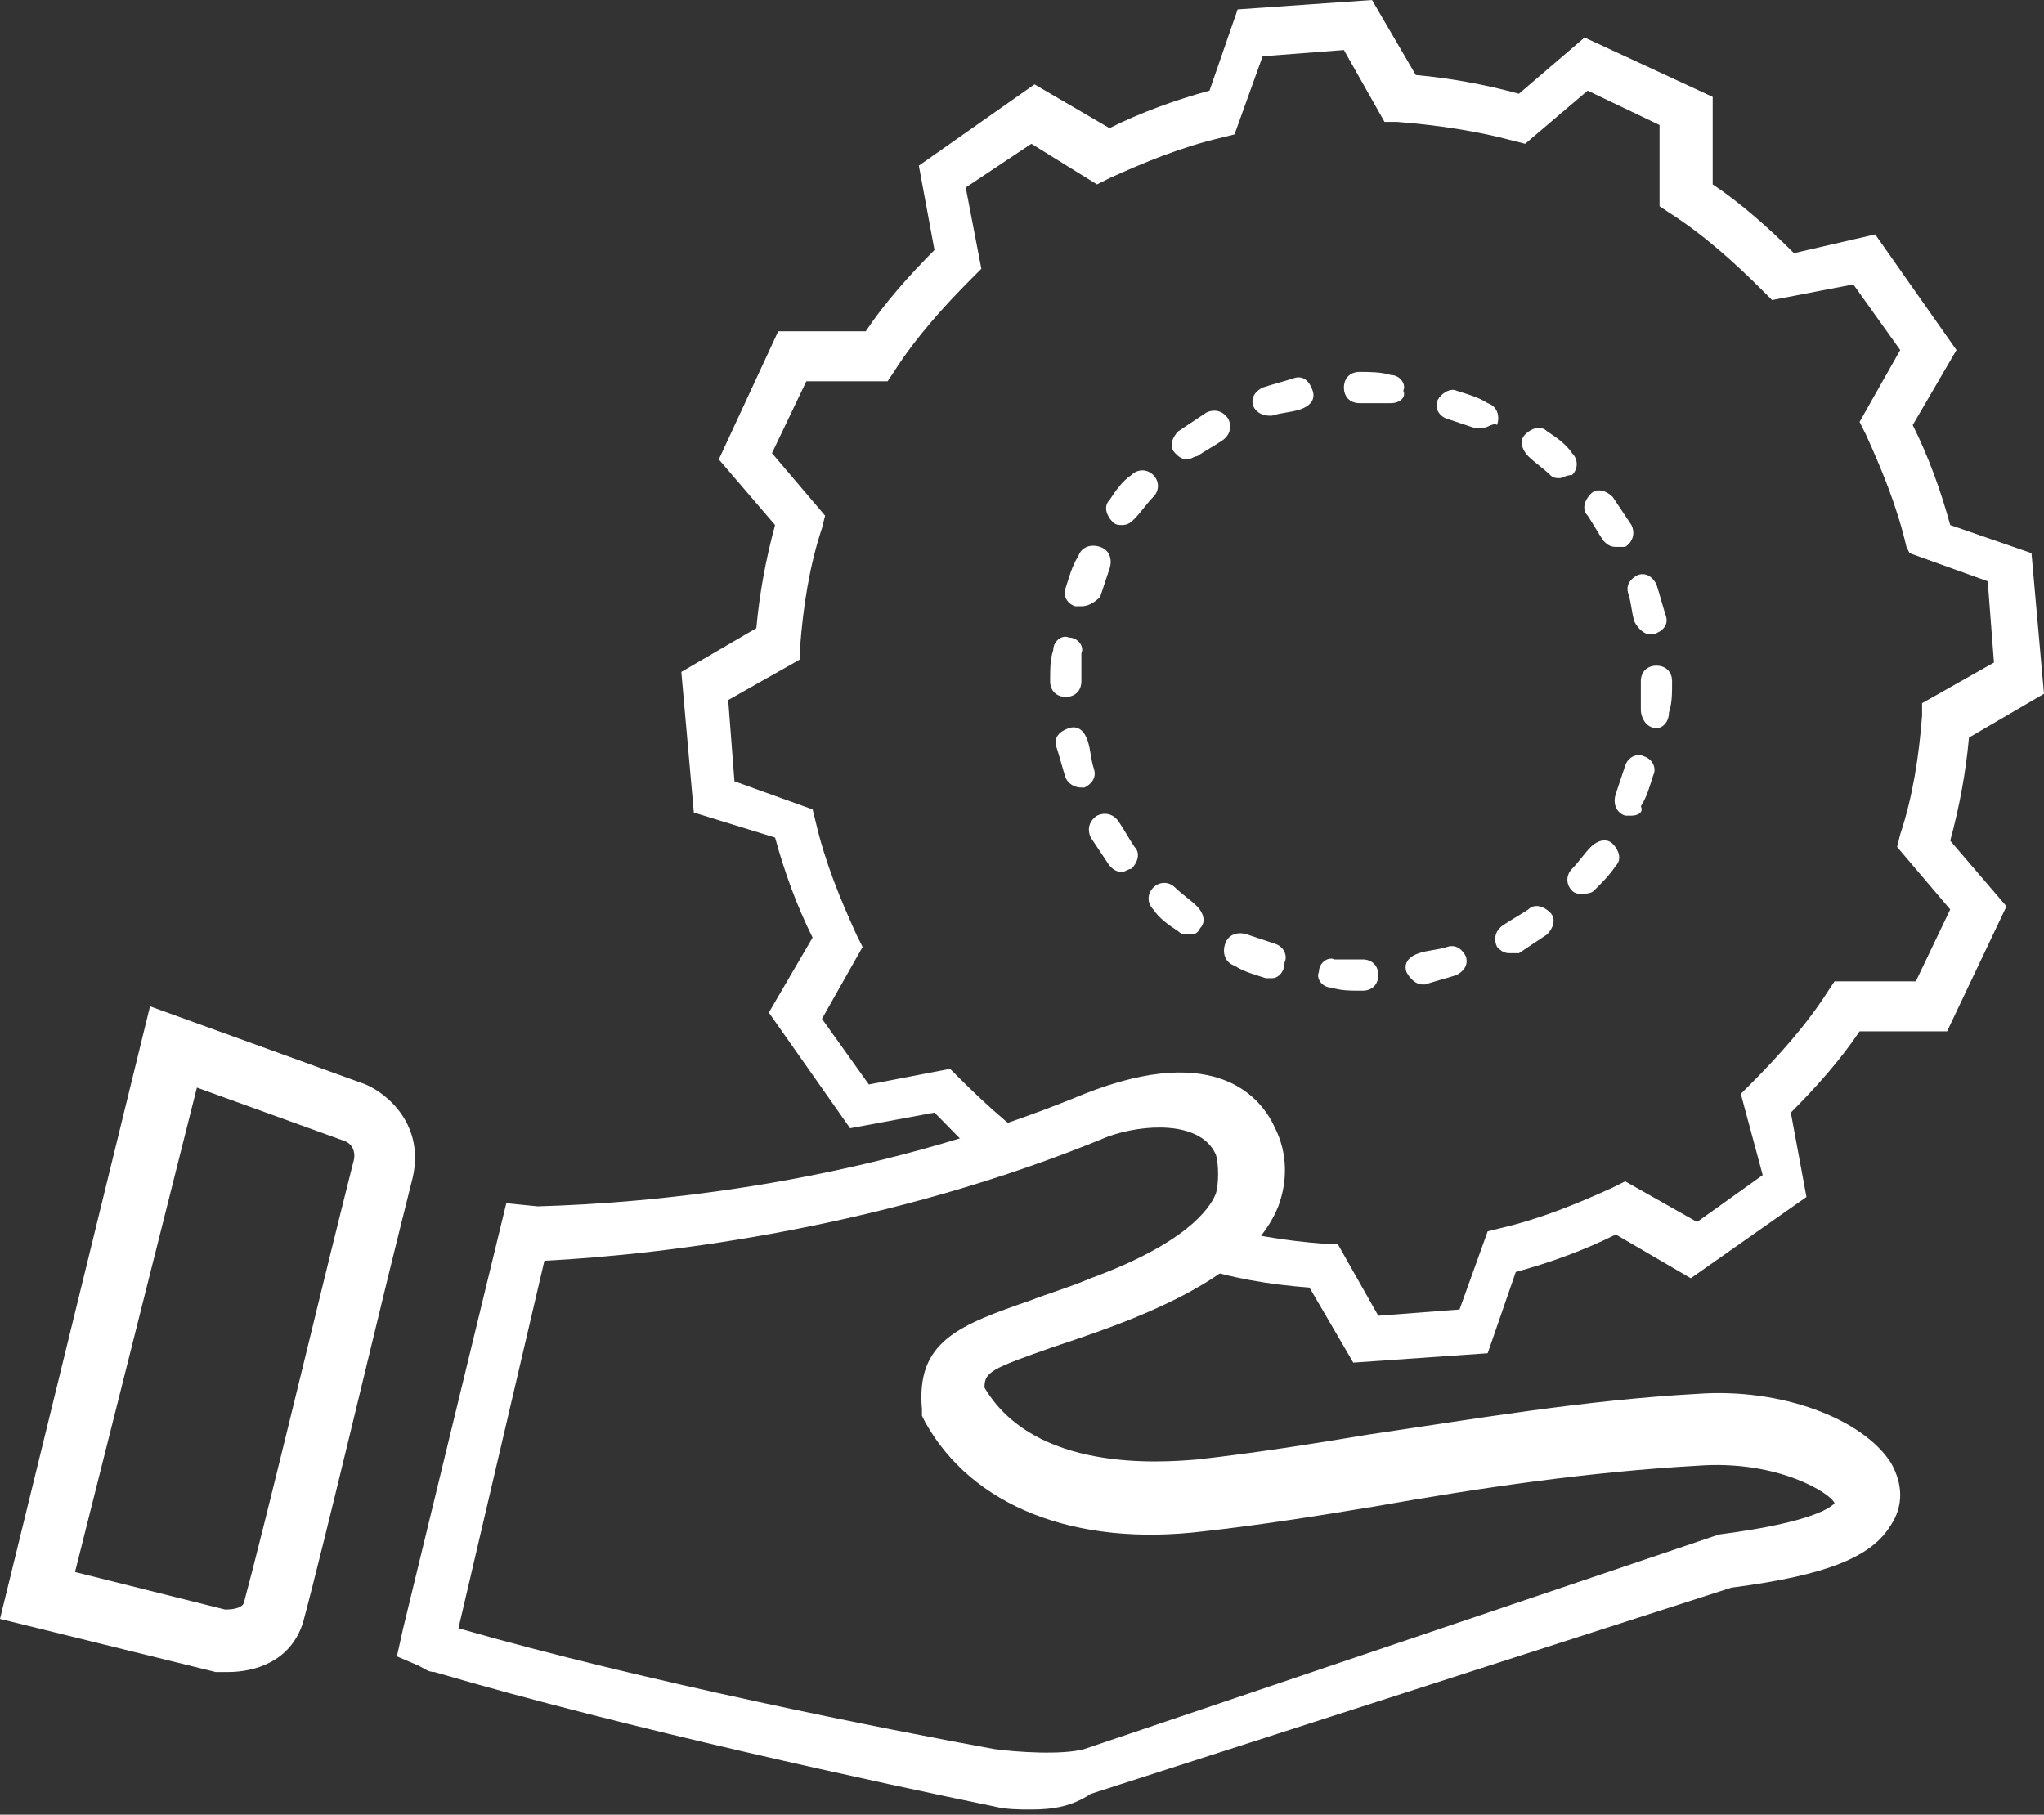 <svg width="107" height="95" viewBox="0 0 107 95" fill="none" xmlns="http://www.w3.org/2000/svg">
<rect x="0" y="0" width="107" height="95" fill="#333333" stroke="none"/>
<path d="M53.99 94.729C53.335 94.729 52.681 94.729 52.026 94.565C46.464 93.42 32.721 90.475 22.741 87.53C22.413 87.53 22.25 87.367 21.922 87.203L20.777 86.712L21.105 85.24L26.504 62.989L28.14 63.153C34.03 62.989 45.319 62.007 56.771 57.263C63.806 54.481 66.097 57.59 66.751 59.062C67.406 60.371 67.406 61.844 66.915 63.153C65.933 65.607 63.152 67.57 58.407 69.37C57.098 69.861 56.117 70.188 55.135 70.515C51.863 71.66 51.536 71.824 51.536 72.642C54.153 77.059 60.698 76.569 62.661 76.405C65.606 76.078 68.715 75.587 71.659 75.096C77.222 74.278 82.948 73.296 88.838 72.969C93.256 72.642 97.51 74.278 98.982 76.569C99.636 77.714 99.636 78.859 98.982 79.841C98 81.477 95.71 82.459 90.638 83.113L57.098 93.911C56.117 94.565 55.135 94.729 53.99 94.729ZM23.999 85.24C33.652 88.021 46.627 90.578 52.026 91.56C53.172 91.723 55.626 91.887 56.771 91.56L89.984 80.332C95.055 79.677 95.874 78.859 96.037 78.695C95.874 78.205 93.092 76.405 88.838 76.732C83.112 77.059 77.549 77.877 71.987 78.859C69.042 79.35 65.933 79.841 62.988 80.168C56.28 80.986 50.881 78.859 48.427 74.442L48.264 74.114V73.787C47.936 70.188 50.227 69.37 53.99 68.061C54.808 67.734 55.953 67.406 57.098 66.916C62.007 65.116 63.316 63.316 63.643 62.498C63.806 62.007 63.806 60.921 63.643 60.431C62.825 58.631 59.799 58.846 57.999 59.5C46.547 64.245 34.88 65.673 28.499 66L23.999 85.24Z" fill="white"/>
<path d="M11.944 87.531C11.78 87.531 11.616 87.531 11.453 87.531H11.289L0 84.749L7.853 52.682L19.142 56.772C20.287 57.263 22.251 58.899 21.596 61.681L20.942 64.298C19.633 69.534 17.015 80.659 15.87 84.913C15.216 87.04 13.252 87.531 11.944 87.531ZM11.78 84.259C11.943 84.259 12.598 84.259 12.761 83.931C13.907 79.678 16.524 68.716 17.833 63.48L18.488 60.863C18.651 60.372 18.488 59.881 17.997 59.717L10.307 56.936L3.927 82.295L11.78 84.259Z" fill="white"/>
<path d="M70.842 71.333L68.551 67.406C66.424 67.243 64.461 66.916 62.498 66.261L63.152 63.971C65.115 64.625 67.242 64.953 69.369 65.116H70.024L72.151 68.879L76.404 68.552L77.877 64.462L78.531 64.298C80.658 63.807 82.622 62.989 84.421 62.171L85.076 61.844L88.839 63.971L92.275 61.517L91.129 57.263L91.62 56.772C93.093 55.3 94.565 53.663 95.71 51.864L96.037 51.373H100.291L102.091 47.61L99.31 44.338L99.473 43.683C100.128 41.72 100.455 39.593 100.618 37.466V36.812L104.381 34.685L104.054 30.431L99.964 28.959L99.8 28.631C99.31 26.505 98.492 24.541 97.674 22.741L97.346 22.087L99.473 18.324L97.019 14.888L92.765 15.706L92.275 15.216C90.802 13.743 89.166 12.271 87.366 11.125L86.875 10.798V6.544L83.112 4.745L79.84 7.526L79.186 7.362C77.386 6.872 75.259 6.544 73.132 6.381H72.478L70.351 2.618L66.097 2.945L64.625 7.035L63.97 7.199C61.843 7.69 59.88 8.508 58.08 9.326L57.426 9.653L53.99 7.526L50.554 9.816L51.372 14.07L50.882 14.561C49.409 16.034 47.937 17.67 46.791 19.469L46.464 19.96H42.21L40.411 23.723L43.192 26.995L43.028 27.65C42.374 29.613 42.047 31.74 41.883 33.867V34.521L38.12 36.648L38.447 40.902L42.538 42.374L42.701 43.029C43.192 45.156 44.01 47.119 44.828 48.919L45.155 49.573L43.028 53.336L45.482 56.772L49.736 55.954L50.227 56.445C51.7 57.917 53.336 59.39 55.135 60.535L52.526 61.517C50.89 60.371 50.391 59.717 48.918 58.245L44.501 59.063L40.247 53.009L42.538 49.083C41.72 47.446 41.065 45.647 40.574 43.847L36.321 42.538L35.666 35.176L39.593 32.885C39.756 31.086 40.084 29.286 40.574 27.486L37.629 24.05L40.738 17.342H45.319C46.301 15.87 47.609 14.398 48.918 13.089L48.1 8.671L54.154 4.417L58.08 6.708C59.716 5.89 61.516 5.235 63.316 4.745L64.788 0.491L71.823 0L74.114 3.927C75.914 4.09 77.713 4.417 79.513 4.908L82.949 1.963L89.657 5.072V9.653C91.129 10.634 92.602 11.944 93.91 13.252L98.164 12.271L102.418 18.324L100.128 22.251C100.946 23.887 101.6 25.686 102.091 27.486L106.345 28.959L106.999 36.321L103.073 38.611C102.909 40.411 102.582 42.211 102.091 44.011L105.036 47.446L101.927 53.991H97.346C96.365 55.463 95.056 56.936 93.747 58.245L94.565 62.662L88.511 66.916L84.585 64.625C82.949 65.443 81.149 66.098 79.349 66.589L77.877 70.842L70.842 71.333Z" fill="white"/>
<path d="M71.333 51.863C70.679 51.863 70.188 51.863 69.697 51.7C69.207 51.7 68.879 51.209 69.043 50.882C69.043 50.391 69.534 50.063 69.861 50.227C70.352 50.227 70.843 50.227 71.333 50.227C71.824 50.227 72.152 50.554 72.152 51.045C72.152 51.536 71.824 51.863 71.333 51.863ZM74.442 51.536C74.115 51.536 73.788 51.209 73.624 50.882C73.46 50.391 73.788 50.063 74.278 49.9C74.769 49.736 75.26 49.736 75.751 49.573C76.242 49.409 76.569 49.736 76.733 50.063C76.896 50.554 76.569 50.882 76.242 51.045C75.751 51.209 75.096 51.372 74.606 51.536C74.606 51.536 74.606 51.536 74.442 51.536ZM66.589 51.209C66.425 51.209 66.425 51.209 66.262 51.209C65.771 51.045 65.116 50.882 64.626 50.554C64.135 50.391 63.971 49.9 64.135 49.409C64.298 48.918 64.789 48.755 65.28 48.918C65.771 49.082 66.262 49.245 66.752 49.409C67.243 49.573 67.407 50.063 67.243 50.391C67.243 50.882 66.916 51.209 66.589 51.209ZM79.023 49.9C78.696 49.9 78.532 49.736 78.369 49.573C78.205 49.245 78.205 48.755 78.696 48.428C79.187 48.1 79.514 47.937 80.005 47.609C80.332 47.282 80.823 47.446 81.15 47.773C81.477 48.1 81.314 48.591 80.986 48.918C80.496 49.245 80.005 49.573 79.514 49.9C79.35 49.9 79.187 49.9 79.023 49.9ZM62.171 48.918C62.008 48.918 61.844 48.918 61.681 48.755C61.19 48.428 60.699 48.1 60.372 47.609C60.044 47.282 60.044 46.791 60.372 46.464C60.699 46.137 61.19 46.137 61.517 46.464C61.844 46.791 62.335 47.118 62.662 47.446C62.989 47.773 63.153 48.264 62.826 48.591C62.662 48.918 62.499 48.918 62.171 48.918ZM82.786 46.791C82.622 46.791 82.459 46.791 82.295 46.628C81.968 46.3 81.968 45.81 82.295 45.482C82.622 45.155 82.95 44.664 83.277 44.337C83.604 44.01 84.095 43.846 84.422 44.174C84.749 44.501 84.913 44.992 84.586 45.319C84.258 45.81 83.931 46.137 83.44 46.628C83.277 46.791 82.95 46.791 82.786 46.791ZM58.736 45.646C58.408 45.646 58.245 45.482 58.081 45.319C57.754 44.828 57.427 44.337 57.1 43.846C56.936 43.519 56.936 43.028 57.427 42.701C57.754 42.538 58.245 42.538 58.572 43.028C58.899 43.519 59.063 43.846 59.39 44.337C59.717 44.664 59.554 45.155 59.227 45.482C59.063 45.482 58.899 45.646 58.736 45.646ZM85.404 42.701C85.24 42.701 85.24 42.701 85.076 42.701C84.586 42.538 84.422 42.047 84.586 41.556C84.749 41.065 84.913 40.574 85.076 40.083C85.24 39.593 85.731 39.429 86.058 39.593C86.549 39.756 86.713 40.247 86.549 40.574C86.385 41.065 86.222 41.719 85.895 42.21C86.058 42.538 85.731 42.701 85.404 42.701ZM56.609 41.229C56.282 41.229 55.954 41.065 55.791 40.738C55.627 40.247 55.464 39.593 55.3 39.102C55.136 38.611 55.464 38.284 55.954 38.12C56.445 37.956 56.772 38.284 56.936 38.775C57.1 39.265 57.1 39.756 57.263 40.247C57.427 40.738 57.1 41.065 56.772 41.229H56.609ZM86.713 38.12C86.549 38.12 86.549 38.12 86.713 38.12C86.222 38.12 85.895 37.629 85.895 37.139C85.895 36.648 85.895 36.157 85.895 35.666C85.895 35.175 86.222 34.848 86.713 34.848C87.203 34.848 87.531 35.175 87.531 35.666C87.531 36.32 87.531 36.811 87.367 37.302C87.367 37.793 87.04 38.12 86.713 38.12ZM55.791 36.484C55.3 36.484 54.973 36.157 54.973 35.666H55.791H54.973C54.973 35.012 54.973 34.521 55.136 34.03C55.136 33.539 55.627 33.212 55.954 33.376C56.445 33.376 56.772 33.866 56.609 34.194C56.609 34.684 56.609 35.175 56.609 35.666C56.609 36.157 56.282 36.484 55.791 36.484ZM86.385 33.212C86.058 33.212 85.731 32.885 85.567 32.557C85.404 32.066 85.404 31.576 85.24 31.085C85.076 30.594 85.404 30.267 85.731 30.103C86.222 29.94 86.549 30.267 86.713 30.594C86.876 31.085 87.04 31.739 87.203 32.23C87.367 32.721 87.04 33.048 86.549 33.212H86.385ZM56.609 31.739C56.445 31.739 56.445 31.739 56.282 31.739C55.791 31.576 55.627 31.085 55.791 30.758C55.954 30.267 56.118 29.613 56.445 29.122C56.609 28.631 57.1 28.467 57.59 28.631C58.081 28.794 58.245 29.285 58.081 29.776C57.917 30.267 57.754 30.758 57.59 31.249C57.263 31.576 56.936 31.739 56.609 31.739ZM84.586 28.631C84.258 28.631 84.095 28.467 83.931 28.303C83.604 27.813 83.44 27.486 83.113 26.995C82.786 26.668 82.95 26.177 83.277 25.849C83.604 25.522 84.095 25.686 84.422 26.013C84.749 26.504 85.076 26.995 85.404 27.486C85.567 27.813 85.567 28.303 85.076 28.631C84.913 28.631 84.749 28.631 84.586 28.631ZM58.736 27.486C58.572 27.486 58.408 27.486 58.245 27.322C57.918 26.995 57.754 26.504 58.081 26.177C58.408 25.686 58.736 25.195 59.227 24.868C59.554 24.541 60.044 24.541 60.372 24.868C60.699 25.195 60.699 25.686 60.372 26.013C60.044 26.34 59.717 26.831 59.39 27.158C59.227 27.322 59.063 27.486 58.736 27.486ZM81.641 25.031C81.477 25.031 81.314 25.031 81.15 24.868C80.823 24.541 80.332 24.213 80.005 23.886C79.677 23.559 79.514 23.068 79.841 22.741C80.168 22.414 80.659 22.25 80.986 22.577C81.477 22.904 81.968 23.232 82.295 23.723C82.622 24.05 82.622 24.541 82.295 24.868C81.968 24.868 81.805 25.031 81.641 25.031ZM62.171 24.05C61.844 24.05 61.681 23.886 61.517 23.723C61.19 23.395 61.353 22.904 61.681 22.577C62.171 22.25 62.662 21.923 63.153 21.596C63.48 21.432 63.971 21.432 64.298 21.923C64.462 22.25 64.462 22.741 63.971 23.068C63.48 23.395 63.153 23.559 62.662 23.886C62.499 23.886 62.335 24.05 62.171 24.05ZM77.551 22.414C77.387 22.414 77.387 22.414 77.223 22.414C76.733 22.25 76.242 22.087 75.751 21.923C75.26 21.759 75.096 21.268 75.26 20.941C75.424 20.614 75.915 20.287 76.242 20.45C76.733 20.614 77.387 20.778 77.878 21.105C78.369 21.268 78.532 21.759 78.369 22.25C78.205 22.087 77.878 22.414 77.551 22.414ZM66.425 21.759C66.098 21.759 65.771 21.596 65.607 21.268C65.444 20.778 65.771 20.45 66.098 20.287C66.589 20.123 67.243 19.96 67.734 19.796C68.225 19.632 68.552 19.96 68.716 20.45C68.879 20.941 68.552 21.268 68.061 21.432C67.57 21.596 67.08 21.596 66.589 21.759C66.589 21.759 66.589 21.759 66.425 21.759ZM72.806 21.105C72.315 21.105 71.661 21.105 71.17 21.105C70.679 21.105 70.352 20.778 70.352 20.287C70.352 19.796 70.679 19.469 71.17 19.469C71.661 19.469 72.315 19.469 72.806 19.632C73.297 19.632 73.624 20.123 73.46 20.45C73.624 20.778 73.297 21.105 72.806 21.105Z" fill="white"/>
</svg>
